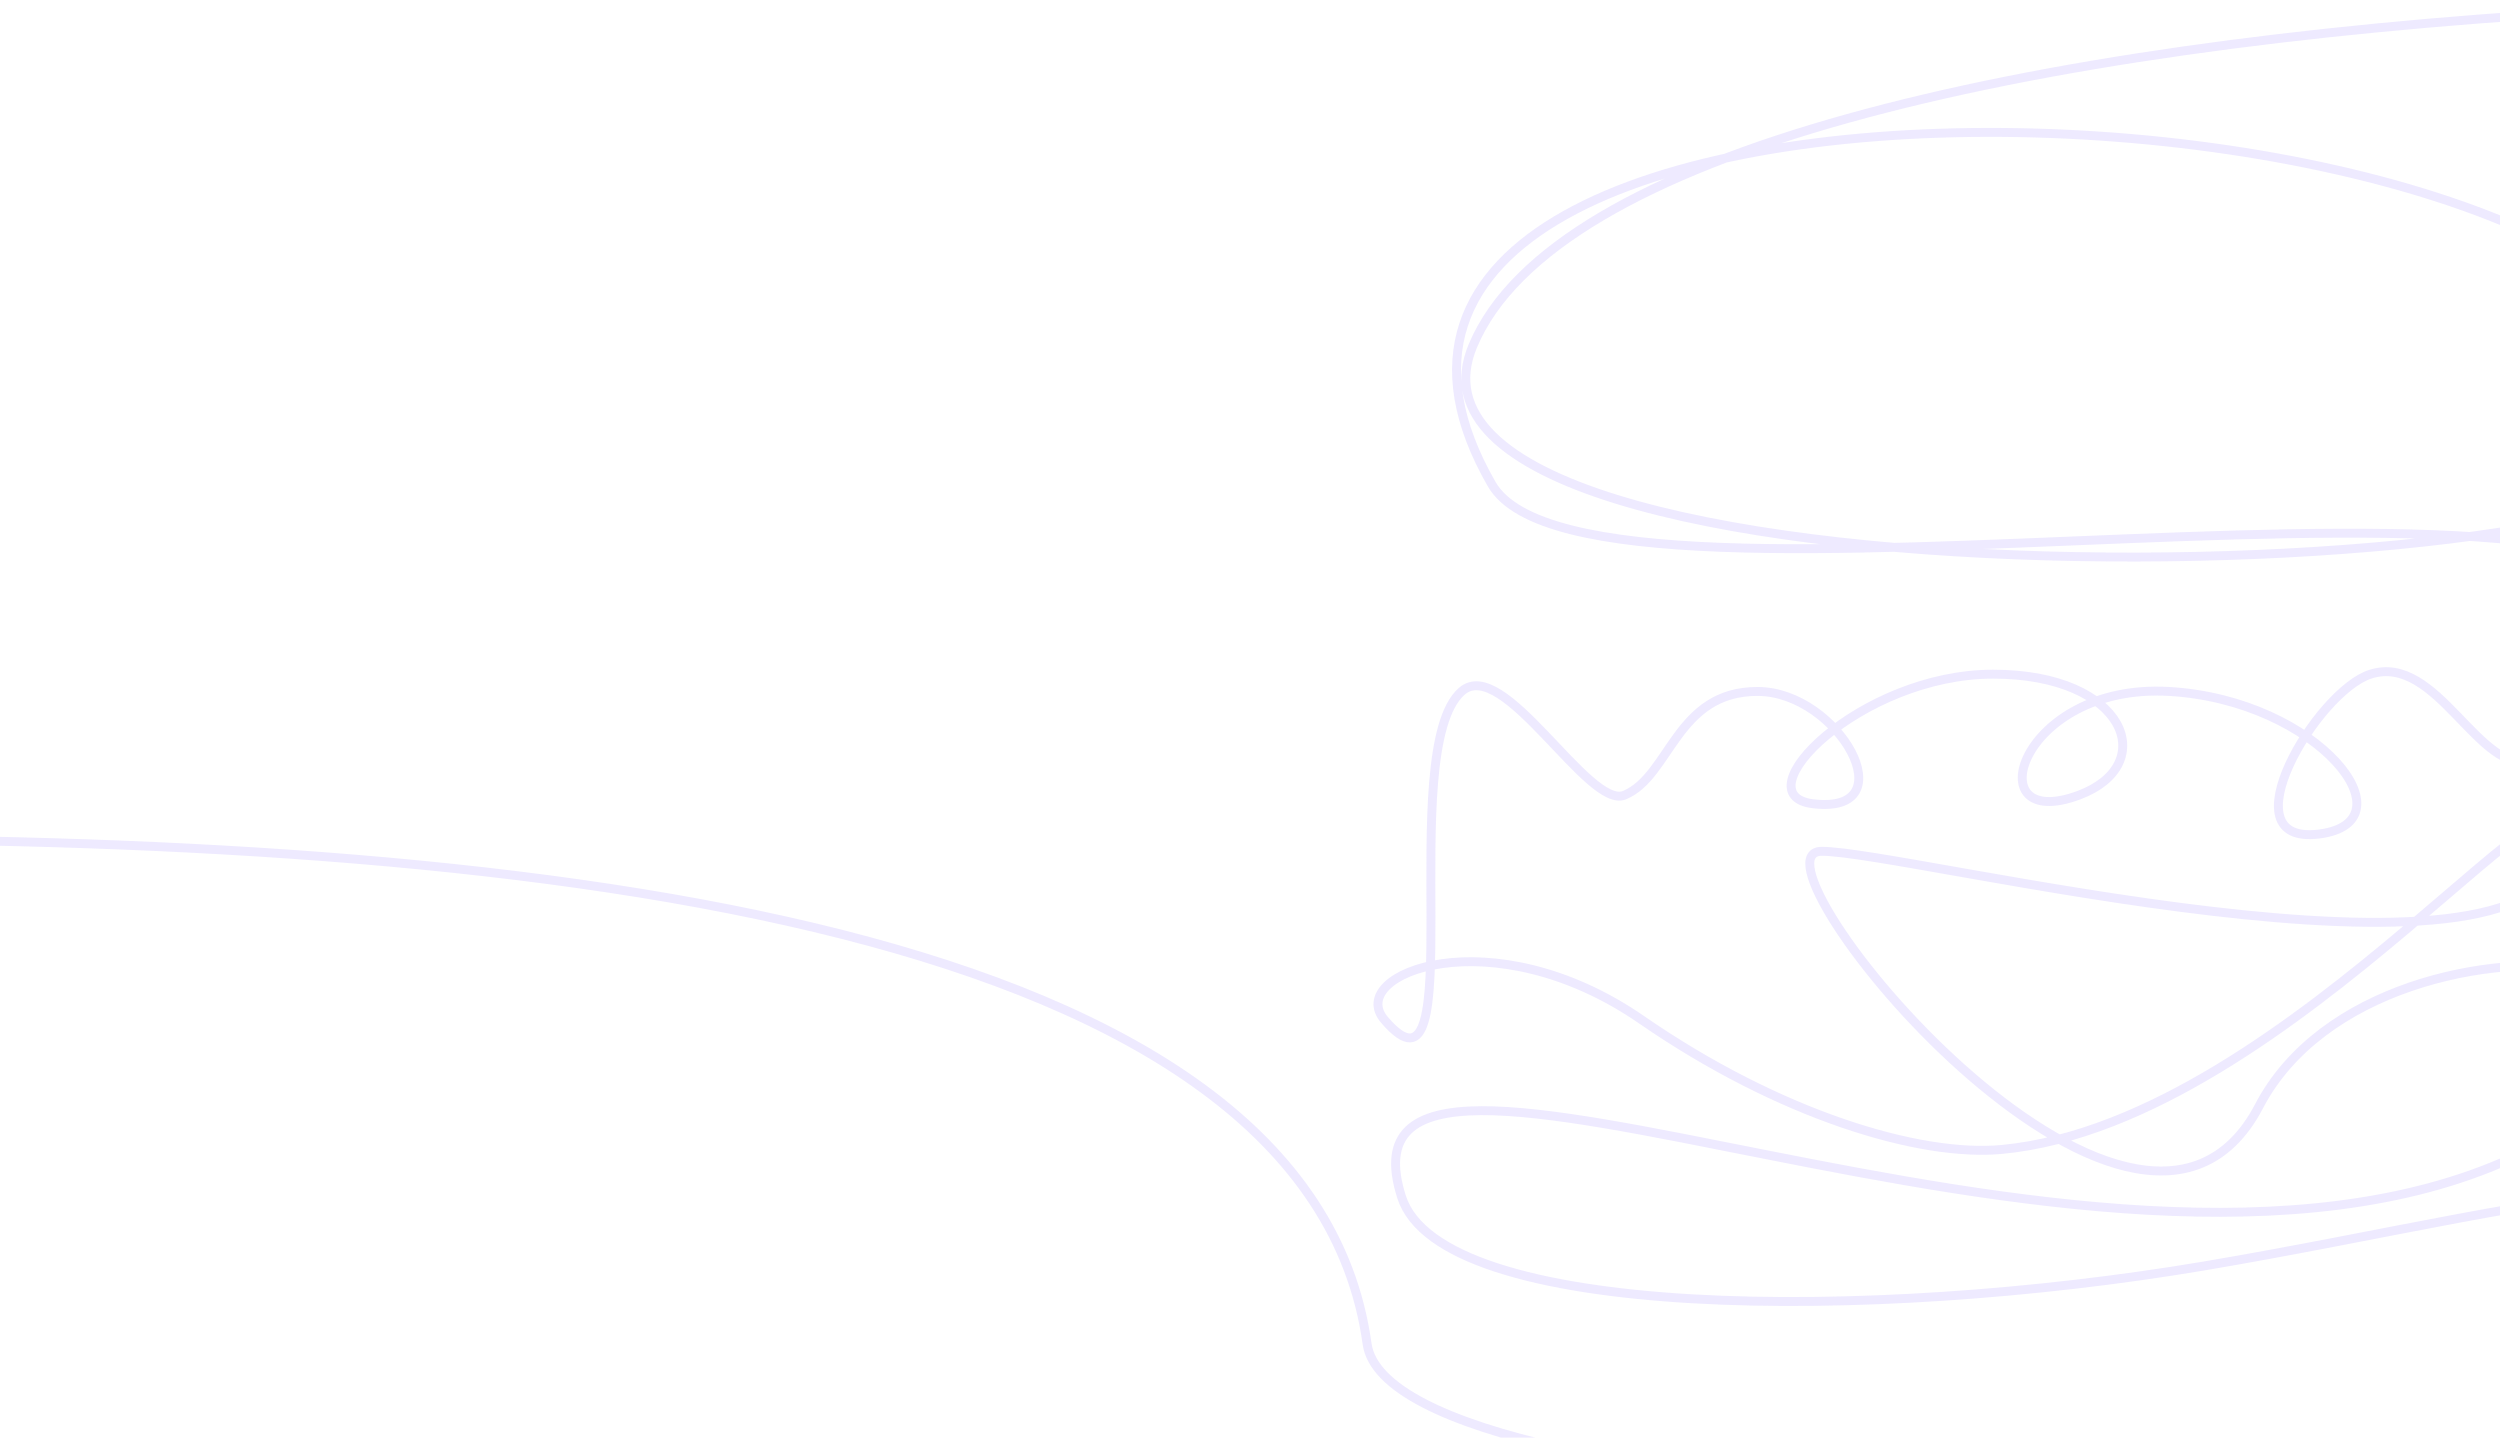 <svg width="280" height="161" viewBox="0 0 280 161" fill="none" xmlns="http://www.w3.org/2000/svg">
<path opacity="0.3" d="M479 12.596C373.795 -8.743 183.208 -4.824 164.962 38.727C151.977 69.7 302.724 66.795 303.896 49.857C305.817 5.82 135.369 -0.955 167.061 54.213C177.924 73.123 301.51 45.986 301.51 71.15C301.51 96.314 278.942 78.405 289.506 73.57C292.43 72.231 298.021 80.735 283.744 85.184C277.685 87.071 273.044 73.107 265.497 75.505C259.493 77.413 249.171 94.743 259.735 93.41C270.299 92.078 259.735 78.409 242.929 77.441C226.122 76.473 221.211 93.41 232.845 89.055C241.968 85.639 238.127 75.505 223.241 75.505C208.356 75.505 194.911 89.055 203.074 90.023C213.638 91.275 205.955 77.441 196.832 77.441C187.708 77.441 187.078 86.917 181.946 89.055C177.917 90.734 168.367 73.307 163.7 77.441C156.17 84.11 164.962 125.833 155.056 114.219C150.654 109.057 167.061 102.605 183.867 114.219C199.276 124.868 214.988 129.604 224.202 128.737C257.064 125.643 290.946 77.441 287.105 95.346C283.263 113.251 213.638 95.346 204.034 95.346C194.431 95.346 239.112 150.513 253.012 123.897C266.912 97.282 328.88 107.928 281.343 129.705C233.805 151.481 147.854 105.508 156.977 134.06C161.383 147.847 209.38 148.102 246.77 141.803C286.811 135.056 323.999 122.796 299.109 152.933C282.015 173.631 155.866 170.354 153.115 150.513C140.107 56.673 -189.732 112.051 -173.414 95.346" stroke="#C6B9FF"/>
</svg>
